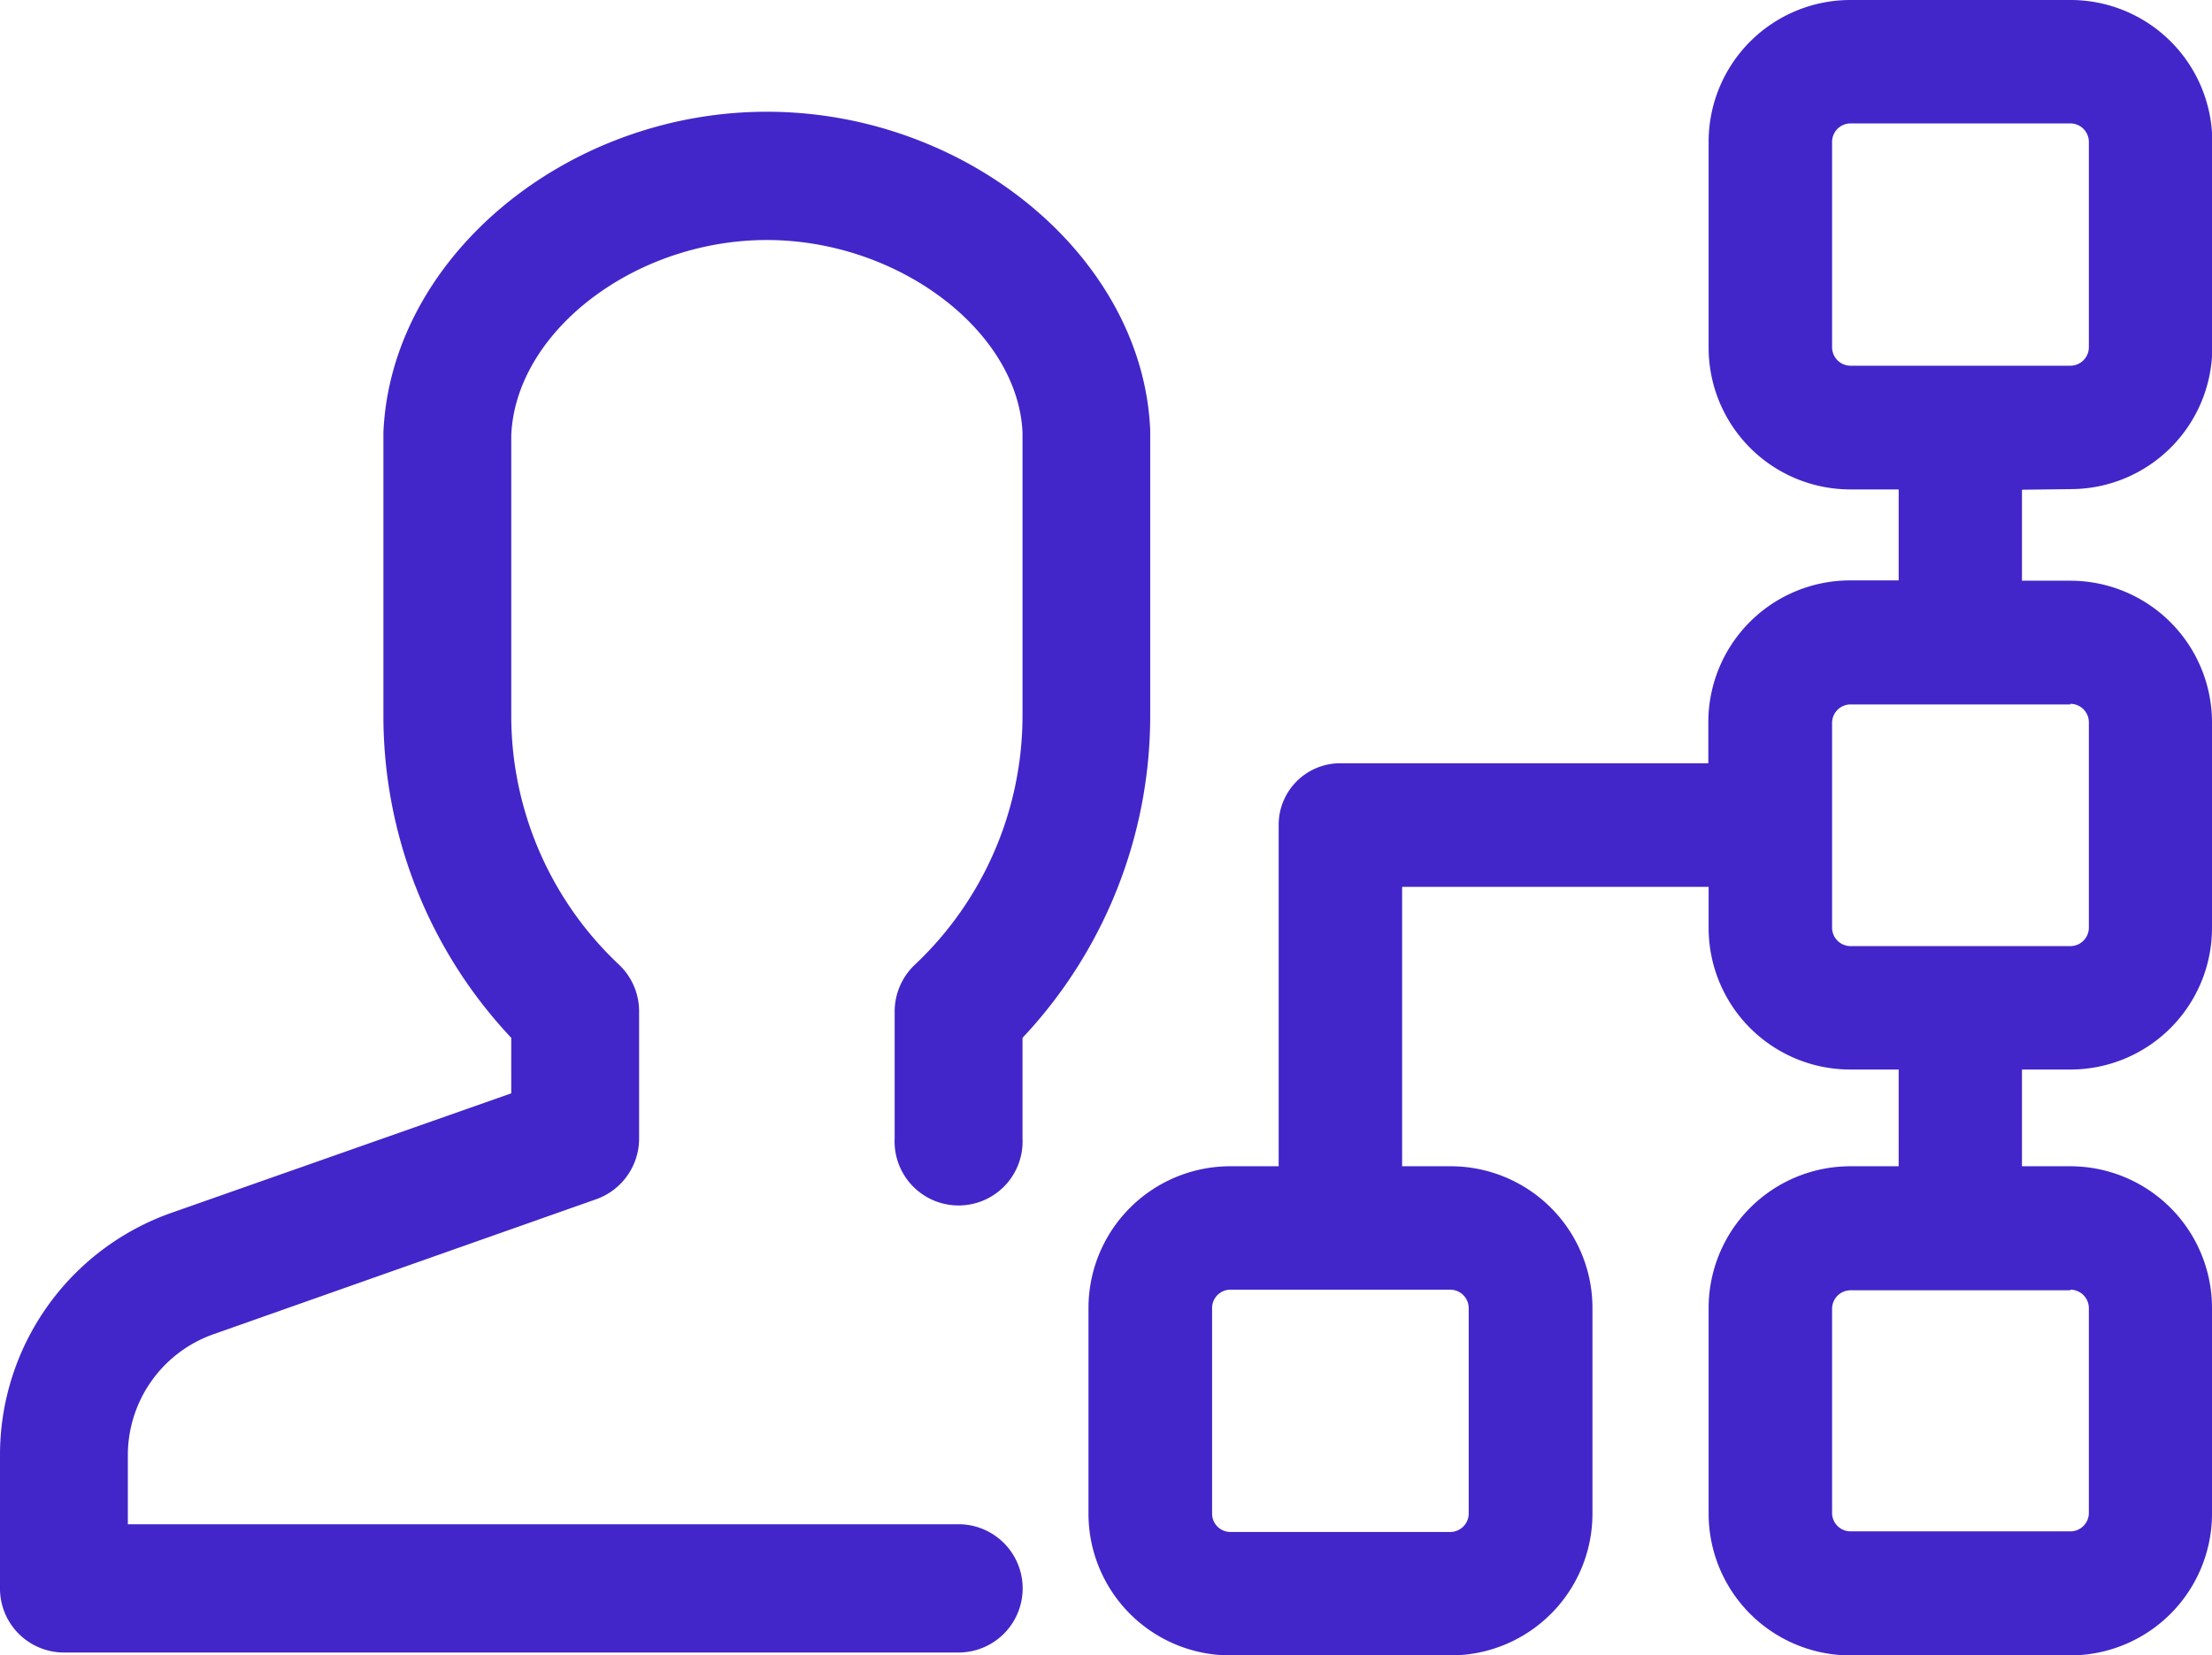 <svg xmlns="http://www.w3.org/2000/svg" viewBox="0 0 145.85 109.18"><defs><style>.cls-1{fill:#4226c9;}</style></defs><g id="Layer_2" data-name="Layer 2"><g id="_18" data-name="18"><path class="cls-1" d="M75.84,47.3a31,31,0,0,1-8.42,21.15v6.63a4.22,4.22,0,1,1-8.43,0V66.71a4.25,4.25,0,0,1,1.34-3.09A22.59,22.59,0,0,0,67.42,47.3V28.53c-.29-6.68-8.17-12.7-16.86-12.7S34,21.85,33.71,28.71V47.3a22.55,22.55,0,0,0,7.1,16.32,4.24,4.24,0,0,1,1.33,3.09v8.37a4.25,4.25,0,0,1-2.79,4L14.07,88a8.46,8.46,0,0,0-5.64,8v4.53H63.2a4.23,4.23,0,0,1,0,8.46h-59A4.22,4.22,0,0,1,0,104.7V95.94A16.93,16.93,0,0,1,11.28,80l22.43-7.89V68.45A31,31,0,0,1,25.28,47.3V28.53C25.77,17,37.33,7.37,50.56,7.37s24.8,9.6,25.28,21Zm57.48-15v6h3.19a9.35,9.35,0,0,1,9.34,9.34V61.2a9.34,9.34,0,0,1-9.34,9.34h-3.19v6.38h3.19a9.35,9.35,0,0,1,9.34,9.34V99.84a9.35,9.35,0,0,1-9.34,9.34H122a9.35,9.35,0,0,1-9.34-9.34V86.26A9.35,9.35,0,0,1,122,76.92h3.19V70.54H122a9.34,9.34,0,0,1-9.34-9.34V58.49H92.45V76.92h3.19A9.35,9.35,0,0,1,105,86.26V99.84a9.35,9.35,0,0,1-9.34,9.34H81.11a9.35,9.35,0,0,1-9.34-9.34V86.26a9.35,9.35,0,0,1,9.34-9.34h3.2V54.41a4.06,4.06,0,0,1,4.07-4.07h24.26V47.62A9.35,9.35,0,0,1,122,38.28h3.19v-6H122a9.35,9.35,0,0,1-9.34-9.34V9.34A9.35,9.35,0,0,1,122,0h14.53a9.35,9.35,0,0,1,9.34,9.34V22.92a9.35,9.35,0,0,1-9.34,9.34Zm3.19,52.8H122a1.22,1.22,0,0,0-1.2,1.2V99.84A1.22,1.22,0,0,0,122,101h14.53a1.22,1.22,0,0,0,1.2-1.2V86.26A1.22,1.22,0,0,0,136.51,85.06Zm0-38.64H122a1.22,1.22,0,0,0-1.2,1.2V61.2a1.22,1.22,0,0,0,1.2,1.2h14.53a1.22,1.22,0,0,0,1.2-1.2V47.62A1.22,1.22,0,0,0,136.51,46.42ZM95.64,85.06H81.11a1.21,1.21,0,0,0-1.19,1.2V99.84a1.21,1.21,0,0,0,1.19,1.2H95.64a1.22,1.22,0,0,0,1.2-1.2V86.26A1.22,1.22,0,0,0,95.64,85.06ZM122,24.12h14.53a1.22,1.22,0,0,0,1.2-1.2V9.34a1.22,1.22,0,0,0-1.2-1.2H122a1.22,1.22,0,0,0-1.2,1.2V22.92A1.22,1.22,0,0,0,122,24.12Z"/></g></g></svg>